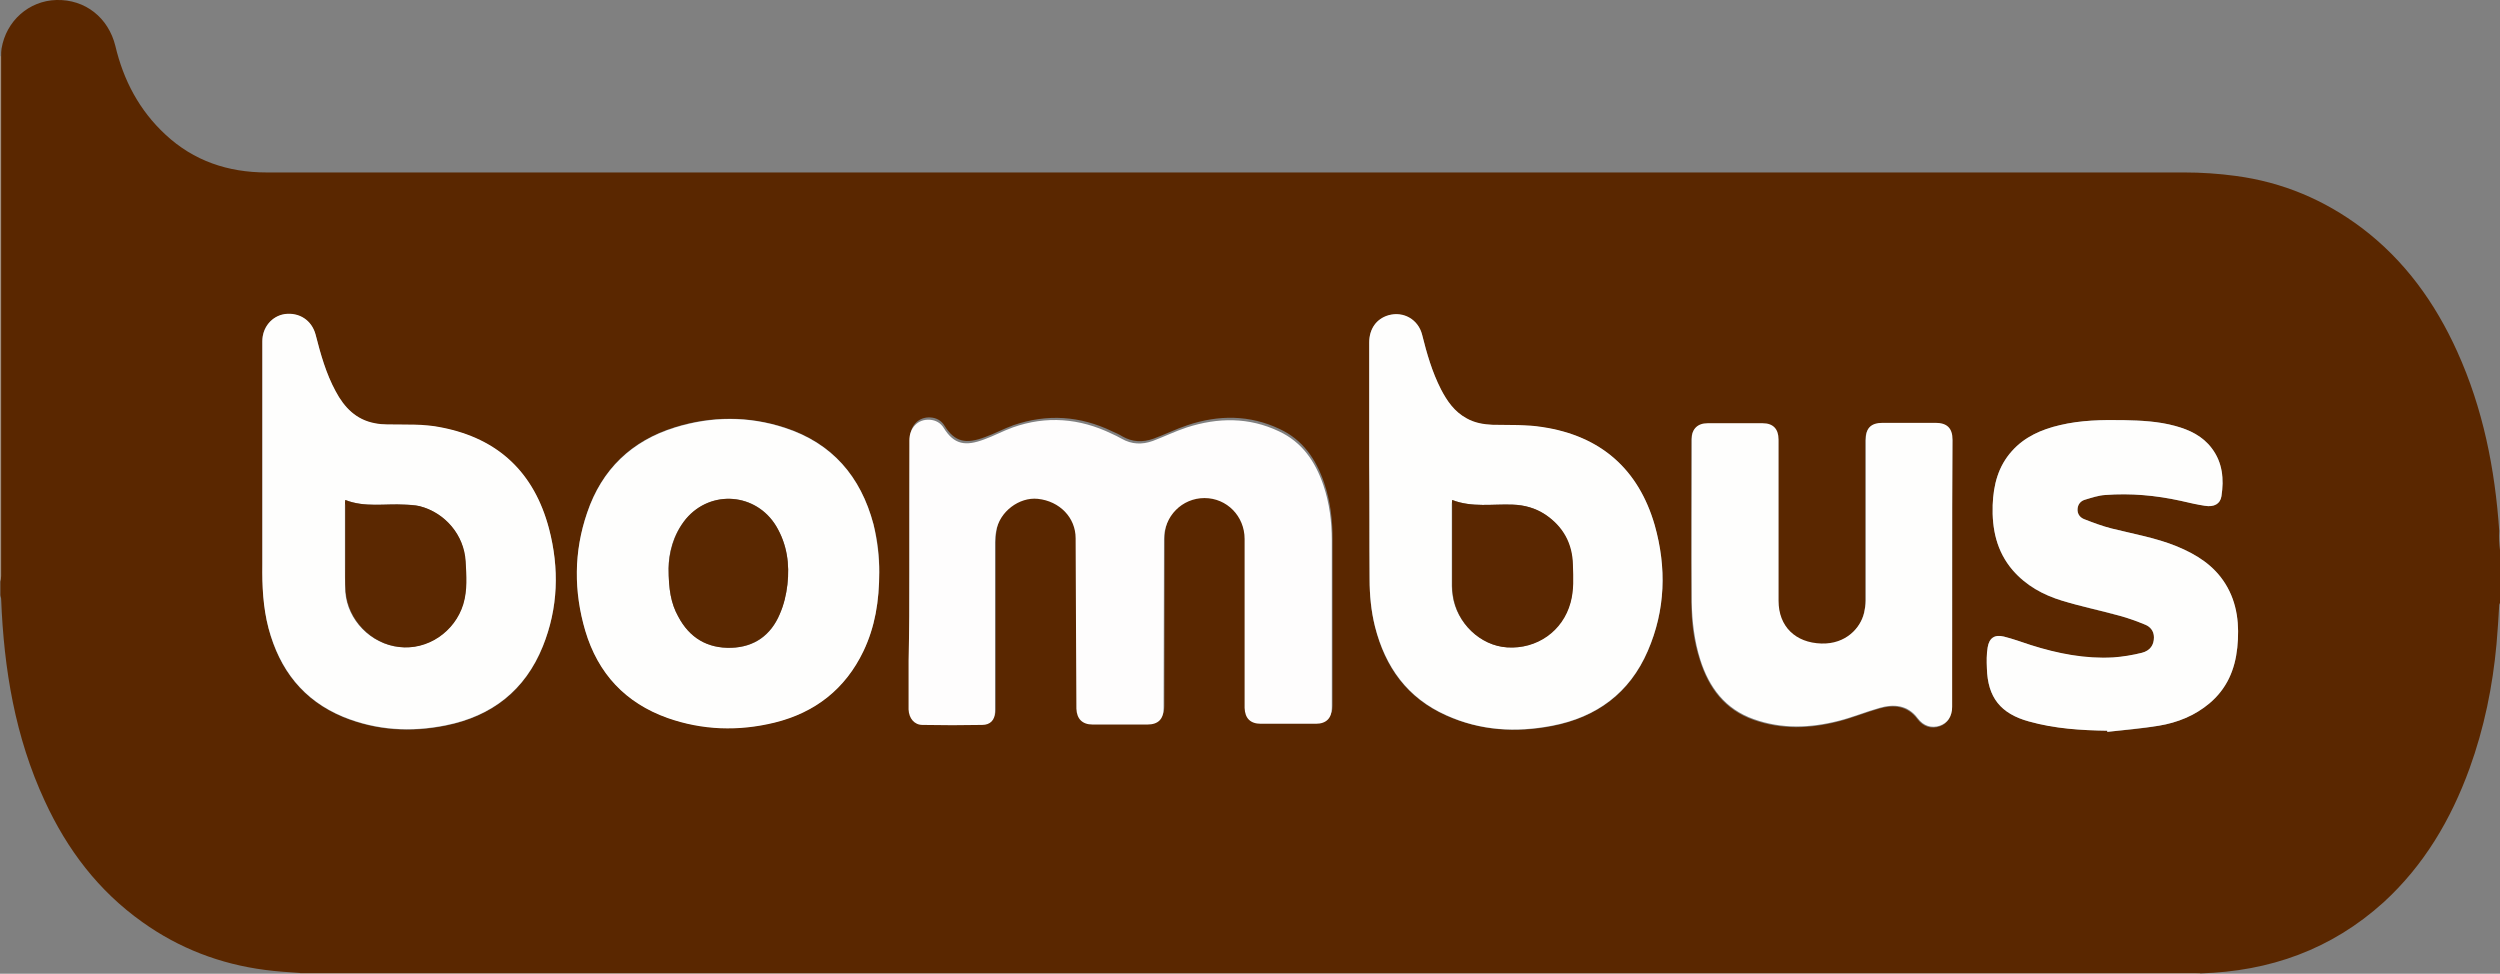 <?xml version="1.0" encoding="utf-8"?>
<!-- Generator: Adobe Illustrator 28.2.0, SVG Export Plug-In . SVG Version: 6.00 Build 0)  -->
<svg version="1.1" id="Layer_1" xmlns="http://www.w3.org/2000/svg" xmlns:xlink="http://www.w3.org/1999/xlink" x="0px" y="0px"
	 viewBox="0 0 648 252.4" style="enable-background:new 0 0 648 252.4;" xml:space="preserve">
<rect x="0" y="0" width="648" height="252.4" fill="#808080" stroke="none"/>
<style type="text/css">
	.st0{fill:#5A2700;}
	.st1{fill:#AB927F;}
	.st2{fill:#AB937F;}
	.st3{fill:#FEFDFD;}
	.st4{fill:#FEFEFD;}
	.st5{fill:#5A2701;}
	.st6{fill:#5B2801;}
	.st7{fill:#5A2801;}
</style>
<g>
	<path class="st0" d="M648,142.6c0,4.6,0,9.1,0,13.7c-0.1,0.2-0.2,0.3-0.2,0.5c-0.2,3.4-0.4,6.8-0.7,10.1c-1,11-3.2,21.8-7,32.3
		c-4.8,13.2-11.8,25.1-22.3,34.7c-13.5,12.2-29.5,17.9-47.5,18.4c-0.4,0-0.9-0.1-1.3-0.1c-163.3,0-326.7,0-490,0c-0.4,0-0.8,0-1.2,0
		c-3-0.2-6.1-0.4-9.1-0.8c-11.6-1.5-22.3-5.6-31.8-12.4c-11.4-8.1-19.5-18.8-25.3-31.4C3.9,191,1,173.4,0.3,155.3
		c0-0.4-0.2-0.7-0.2-1.1c0-1.2,0-2.4,0-3.6c0.1-0.4,0.2-0.9,0.2-1.3c0-44.5,0-89.1,0-133.6c0-0.4,0-0.9,0-1.3c0-0.6,0-1.2,0.1-1.8
		C1.6,5.4,7.5,0.2,14.6,0c7.5-0.2,13.5,4.6,15.3,11.9c2.1,8.9,6.2,16.7,13,23c7.3,6.8,16.2,9.8,26.2,9.8c165.7,0,331.3,0,497,0
		c4.5,0,9,0.3,13.4,0.9c12.1,1.6,23,6.2,32.7,13.5c11.1,8.4,19,19.4,24.7,32c6.7,14.8,9.8,30.4,10.9,46.5
		C647.7,139.3,647.8,141,648,142.6z M235.7,148.7c0,7.3,0,14.6,0,21.9c0,4.2,0,8.5,0,12.7c0,2.3,1.4,4,3.6,4
		c5.2,0.1,10.3,0.1,15.5,0c2.1,0,3.3-1.3,3.3-3.4c0-14.6,0-29.3,0-43.9c0-1,0.1-2,0.3-3c1-5,6-8.8,10.8-8.3
		c5.7,0.6,9.8,4.9,9.8,10.2c0,7.7,0.1,15.4,0.1,23.1c0,7,0.1,14.1,0.1,21.1c0,2.7,1.5,4.1,4.2,4.1c4.7,0,9.4,0,14.2,0
		c2.8,0,4.2-1.4,4.2-4.2c0-14.6,0.1-29.2,0.1-43.8c0-6,4.6-10.7,10.5-10.7c5.8,0,10.4,4.7,10.4,10.6c0,12.5,0,25.1,0,37.6
		c0,2.1,0,4.2,0,6.2c0,2.7,1.5,4.1,4.2,4.1c4.8,0,9.5,0,14.3,0c2.6,0,4.1-1.4,4.1-4.1c0-14.5,0-28.9,0-43.4c0-4.9-0.6-9.7-2.2-14.4
		c-2.1-6.1-5.5-11.1-11.5-13.9c-7.8-3.7-15.8-3.7-23.9-1c-3,1-5.8,2.4-8.8,3.5c-2.8,1-5.5,0.9-8.1-0.6c-0.8-0.5-1.7-0.9-2.6-1.3
		c-8.3-4-16.8-4.6-25.6-1.6c-2.5,0.9-4.9,2.2-7.4,3.1c-4.8,1.8-7.8,1.4-10.5-3c-0.8-1.3-2.1-2-3.6-2.1c-3.1-0.2-5.3,2.1-5.3,5.4
		C235.7,125.7,235.7,137.2,235.7,148.7z M354.9,120.2L354.9,120.2c0.1,10,0.1,20,0.1,30c0,4.2,0.4,8.3,1.4,12.3
		c2.6,10.5,8.4,18.5,18.5,23c8.8,3.9,18.1,4.5,27.4,2.7c11.5-2.2,20.1-8.5,24.8-19.4c4.6-10.6,4.9-21.6,1.8-32.6
		c-4.2-14.6-14-23.2-29-25.4c-4.3-0.6-8.7-0.4-13-0.6c-2.4-0.1-4.7-0.5-6.8-1.7c-3.1-1.7-5-4.5-6.6-7.5c-2.3-4.5-3.6-9.3-4.9-14.2
		c-1-3.9-4.9-6.1-8.7-5c-3.2,0.9-5,3.5-5,7.1C354.9,99.2,354.9,109.7,354.9,120.2z M68,146.3c0,5.6,0.2,11.2,1.6,16.6
		c2.8,10.7,9,18.7,19.4,23c8.6,3.5,17.5,4,26.5,2.2c12-2.4,20.6-9.1,25.2-20.5c4-10,4.3-20.3,1.6-30.5
		c-3.8-14.4-13.1-23.3-27.8-26.2c-4.7-0.9-9.5-0.7-14.2-0.8c-1,0-2.1-0.1-3.1-0.3c-4.9-0.9-7.9-4.2-10.2-8.3
		c-2.5-4.6-3.9-9.7-5.2-14.7c-1-3.7-4.2-5.8-8-5.3c-3.4,0.5-5.9,3.4-5.8,7.1c0,5.8,0,11.5,0,17.3C68,119.3,68,132.8,68,146.3z
		 M227.9,148.3c0.1-3.9-0.4-8.3-1.5-12.5c-3.3-12.3-10.7-21-23-25c-9.4-3-19-3-28.4-0.1c-11.3,3.5-19,10.9-22.8,22.1
		c-3.4,10.1-3.5,20.4-0.5,30.6c3.3,11.1,10.4,18.7,21.3,22.6c9.1,3.2,18.5,3.5,27.8,1.2c10.5-2.6,18.3-8.7,23-18.5
		C226.8,162.5,227.9,155.8,227.9,148.3z M506,148.6L506,148.6c0-11.5,0-22.9,0-34.4c0-3-1.4-4.4-4.4-4.4c-4.6,0-9.1,0-13.7,0
		c-3.1,0-4.4,1.3-4.4,4.5c0,13.8,0,27.6,0,41.5c0,1.1-0.1,2.2-0.4,3.2c-0.9,3.9-4.7,8.2-11.1,8c-6.7-0.2-11.1-4.5-11.1-11.1
		c0-13.9,0-27.9,0-41.8c0-2.7-1.5-4.1-4.1-4.2c-4.8,0-9.5,0-14.3,0c-2.6,0-4.1,1.5-4.1,4.1c0,14.1,0,28.1,0,42.2
		c0,5,0.6,10,2.2,14.9c2.3,7.3,6.5,12.9,13.9,15.5c7.3,2.6,14.7,2.3,22.1,0.4c3.5-0.9,6.9-2.3,10.4-3.3c3.8-1.1,7.4-0.8,10,2.7
		c1.5,2,3.6,2.6,5.7,1.9c2.1-0.7,3.2-2.5,3.2-4.9C506,171.7,506,160.1,506,148.6z M546.2,189.4c0,0.1,0,0.2,0,0.3
		c4.5-0.5,9-0.8,13.4-1.6c4.8-0.8,9.3-2.6,13.1-5.8c4.5-3.8,6.6-8.7,7.2-14.4c0.6-5.8,0-11.5-3.1-16.6c-3-4.8-7.5-7.6-12.6-9.7
		c-5.4-2.2-11.2-3.2-16.8-4.6c-2.4-0.6-4.8-1.5-7.1-2.4c-1.1-0.4-1.9-1.4-1.8-2.7s0.9-2.1,2-2.4c1.7-0.5,3.5-1.1,5.2-1.2
		c6.6-0.5,13.1,0.1,19.5,1.5c2.1,0.4,4.2,0.9,6.3,1.3c2.4,0.4,4-0.5,4.3-2.5c0.6-4.4,0.3-8.7-2.5-12.4c-2.4-3.2-5.8-4.8-9.5-5.8
		c-4.3-1.2-8.8-1.4-13.3-1.5c-5.6-0.1-11.1,0-16.6,1.3c-4.7,1.1-9.1,3-12.4,6.7c-3.6,4-4.8,8.8-5,14c-0.2,6.2,1,12,5.2,16.9
		c3.4,4,7.8,6.4,12.8,7.9c4.9,1.5,10,2.6,14.9,3.9c2.3,0.6,4.5,1.4,6.6,2.3c1.4,0.6,2.3,1.7,2.3,3.3c0,2-0.9,3.5-3.1,4
		c-2.4,0.6-4.9,1.1-7.4,1.2c-7.3,0.5-14.5-0.9-21.4-3.2c-2.3-0.7-4.6-1.6-7-2.2c-2.4-0.6-3.8,0.3-4.2,2.8c-0.3,1.8-0.2,3.6-0.2,5.4
		c0.2,7.6,3.6,11.8,10.9,13.8C532.6,188.8,539.4,189.3,546.2,189.4z"/>
	<path class="st1" d="M570.3,252.2c0,0.1,0,0.1,0,0.2c-164.2,0-328.3,0-492.5,0c0-0.1,0-0.1,0-0.2c0.4,0,0.8,0,1.2,0
		c163.3,0,326.7,0,490,0C569.4,252.2,569.8,252.2,570.3,252.2z"/>
	<path class="st2" d="M0,14.6c0.1-0.1,0.1-0.1,0.2,0c0,0.4,0,0.9,0,1.3c0,44.5,0,89.1,0,133.6c0,0.4-0.1,0.9-0.2,1.3
		C0,105.4,0,60,0,14.6z"/>
	<path class="st3" d="M235.7,148.7c0-11.5,0-23,0-34.5c0-3.3,2.2-5.6,5.3-5.4c1.5,0.1,2.8,0.8,3.6,2.1c2.7,4.4,5.7,4.8,10.5,3
		c2.5-0.9,4.9-2.2,7.4-3.1c8.7-3.1,17.3-2.4,25.6,1.6c0.9,0.4,1.7,0.8,2.6,1.3c2.6,1.5,5.3,1.6,8.1,0.6c2.9-1.1,5.8-2.5,8.8-3.5
		c8.1-2.6,16.1-2.7,23.9,1c6,2.8,9.4,7.8,11.5,13.9c1.6,4.7,2.2,9.5,2.2,14.4c0,14.5,0,28.9,0,43.4c0,2.6-1.4,4.1-4.1,4.1
		c-4.8,0-9.5,0-14.3,0c-2.7,0-4.1-1.4-4.2-4.1c0-2.1,0-4.2,0-6.2c0-12.5,0-25.1,0-37.6c0-5.9-4.6-10.6-10.4-10.6
		s-10.5,4.7-10.5,10.7c0,14.6-0.1,29.2-0.1,43.8c0,2.8-1.4,4.2-4.2,4.2c-4.7,0-9.4,0-14.2,0c-2.7,0-4.1-1.5-4.2-4.1
		c0-7-0.1-14.1-0.1-21.1c0-7.7-0.1-15.4-0.1-23.1c0-5.3-4.1-9.6-9.8-10.2c-4.8-0.5-9.9,3.3-10.8,8.3c-0.2,1-0.3,2-0.3,3
		c0,14.6,0,29.3,0,43.9c0,2.1-1.2,3.4-3.3,3.4c-5.2,0.1-10.3,0.1-15.5,0c-2.1,0-3.5-1.7-3.6-4c0-4.2,0-8.5,0-12.7
		C235.7,163.3,235.7,156,235.7,148.7z"/>
	<path class="st4" d="M354.9,120.2c0-10.5,0-20.9,0-31.4c0-3.6,1.9-6.2,5-7.1c3.9-1.1,7.7,1.1,8.7,5c1.2,4.9,2.6,9.7,4.9,14.2
		c1.6,3.1,3.5,5.8,6.6,7.5c2.1,1.2,4.4,1.6,6.8,1.7c4.3,0.1,8.8-0.1,13,0.6c15,2.3,24.8,10.9,29,25.4c3.1,11,2.8,22-1.8,32.6
		c-4.7,10.9-13.3,17.2-24.8,19.4c-9.4,1.8-18.6,1.3-27.4-2.7c-10.1-4.5-15.8-12.5-18.5-23c-1-4-1.4-8.2-1.4-12.3
		C354.9,140.1,355,130.2,354.9,120.2L354.9,120.2z M376.4,129.6c0,0.4-0.1,0.7-0.1,1c0,7.1,0,14.2,0,21.3c0,0.8,0.1,1.6,0.2,2.4
		c1,7.2,7.2,13,14.1,13.5c7.6,0.5,14.3-4.3,16.4-11.6c0.9-3.2,0.7-6.5,0.6-9.8c-0.2-5.5-2.6-9.9-7.1-13c-2.5-1.7-5.4-2.5-8.5-2.6
		C386.9,130.6,381.6,131.6,376.4,129.6z"/>
	<path class="st4" d="M68,146.3c0-13.5,0-27,0-40.5c0-5.8,0-11.5,0-17.3c0-3.7,2.5-6.6,5.8-7.1c3.8-0.5,7,1.6,8,5.3
		c1.3,5.1,2.7,10.1,5.2,14.7c2.2,4.2,5.3,7.4,10.2,8.3c1,0.2,2.1,0.3,3.1,0.3c4.7,0.1,9.5-0.2,14.2,0.8c14.8,2.9,24,11.8,27.8,26.2
		c2.7,10.3,2.4,20.6-1.6,30.5c-4.6,11.4-13.2,18.1-25.2,20.5c-9,1.8-17.9,1.3-26.5-2.2c-10.4-4.3-16.5-12.2-19.4-23
		C68.2,157.5,67.9,151.9,68,146.3z M89.5,129.6c0,0.5-0.1,0.9-0.1,1.3c0,5,0,10,0,15c0,2.5,0,5,0.1,7.5c0.5,7.3,6.6,13.5,13.9,14.3
		s14.5-4,16.6-11.1c1.1-3.6,0.8-7.4,0.6-11.1c-0.3-6.8-5.3-12.6-11.9-14.3c-1.3-0.3-2.6-0.4-3.9-0.4
		C99.8,130.5,94.6,131.6,89.5,129.6z"/>
	<path class="st4" d="M227.9,148.3c0,7.5-1.1,14.2-4.1,20.5c-4.7,9.8-12.5,15.9-23,18.5c-9.4,2.3-18.7,2-27.8-1.2
		c-10.9-3.9-18-11.5-21.3-22.6c-3-10.2-3-20.5,0.5-30.6c3.8-11.2,11.5-18.6,22.8-22.1c9.4-2.9,19-3,28.4,0.1c12.3,4,19.7,12.6,23,25
		C227.4,140.1,227.9,144.4,227.9,148.3z M173.3,147.3c0,5.4,0.6,9.1,2.5,12.5c2.9,5.5,7.6,8.3,13.8,8.1c6-0.2,10.2-3.2,12.5-8.7
		c1-2.4,1.7-5.1,2-7.7c0.6-5.3-0.1-10.4-2.9-15.1c-5.1-8.6-16.9-9.6-23.4-1.9C174.3,138.7,173.3,143.6,173.3,147.3z"/>
	<path class="st4" d="M506,148.6c0,11.5,0,23.1,0,34.6c0,2.5-1.2,4.2-3.2,4.9c-2.1,0.7-4.2,0.1-5.7-1.9c-2.6-3.5-6.2-3.8-10-2.7
		c-3.5,1-6.9,2.4-10.4,3.3c-7.4,1.9-14.8,2.2-22.1-0.4c-7.4-2.6-11.6-8.2-13.9-15.5c-1.5-4.8-2.1-9.8-2.2-14.9
		c-0.1-14.1,0-28.1,0-42.2c0-2.6,1.5-4.1,4.1-4.1c4.8,0,9.5,0,14.3,0c2.7,0,4.1,1.5,4.1,4.2c0,13.9,0,27.9,0,41.8
		c0,6.7,4.4,10.9,11.1,11.1c6.4,0.2,10.2-4.1,11.1-8c0.2-1,0.4-2.1,0.4-3.2c0-13.8,0-27.6,0-41.5c0-3.1,1.3-4.5,4.4-4.5
		c4.6,0,9.1,0,13.7,0c3,0,4.4,1.4,4.4,4.4C506,125.7,506,137.1,506,148.6L506,148.6z"/>
	<path class="st4" d="M546.2,189.4c-6.8-0.1-13.6-0.5-20.3-2.4c-7.3-2-10.7-6.2-10.9-13.8c-0.1-1.8-0.1-3.6,0.2-5.4
		c0.4-2.4,1.8-3.4,4.2-2.8c2.4,0.6,4.6,1.4,7,2.2c7,2.2,14.1,3.6,21.4,3.2c2.5-0.2,5-0.6,7.4-1.2c2.2-0.6,3.1-2.1,3.1-4
		c0-1.7-1-2.8-2.3-3.3c-2.2-0.9-4.4-1.7-6.6-2.3c-5-1.4-10-2.4-14.9-3.9s-9.3-3.9-12.8-7.9c-4.2-4.9-5.4-10.7-5.2-16.9
		c0.2-5.2,1.4-10,5-14c3.3-3.7,7.7-5.6,12.4-6.7c5.4-1.3,11-1.4,16.6-1.3c4.5,0.1,8.9,0.3,13.3,1.5c3.7,1,7.1,2.6,9.5,5.8
		c2.8,3.7,3.2,8,2.5,12.4c-0.3,2-1.9,2.9-4.3,2.5c-2.1-0.3-4.2-0.8-6.3-1.3c-6.4-1.4-12.9-2-19.5-1.5c-1.8,0.1-3.5,0.7-5.2,1.2
		c-1.1,0.3-1.9,1.1-2,2.4c-0.1,1.4,0.7,2.3,1.8,2.7c2.3,0.9,4.7,1.8,7.1,2.4c5.6,1.4,11.4,2.4,16.8,4.6c5.1,2.1,9.6,4.9,12.6,9.7
		c3.2,5.1,3.7,10.8,3.1,16.6c-0.6,5.7-2.7,10.6-7.2,14.4c-3.8,3.2-8.3,5-13.1,5.8c-4.4,0.7-8.9,1.1-13.4,1.6
		C546.2,189.6,546.2,189.5,546.2,189.4z"/>
	<path class="st5" d="M376.4,129.6c5.2,2,10.5,1,15.7,1.2c3.1,0.1,5.9,0.9,8.5,2.6c4.6,3.1,7,7.5,7.1,13c0.1,3.3,0.3,6.5-0.6,9.8
		c-2,7.4-8.7,12.1-16.4,11.6c-7-0.4-13.1-6.3-14.1-13.5c-0.1-0.8-0.2-1.6-0.2-2.4c0-7.1,0-14.2,0-21.3
		C376.3,130.3,376.4,130,376.4,129.6z"/>
	<path class="st6" d="M89.5,129.6c5.1,2,10.3,0.9,15.4,1.2c1.3,0.1,2.6,0.1,3.9,0.4c6.6,1.7,11.5,7.5,11.9,14.3
		c0.2,3.7,0.5,7.4-0.6,11.1c-2.2,7.2-9.3,12-16.6,11.1c-7.3-0.8-13.3-7-13.9-14.3c-0.2-2.5-0.1-5-0.1-7.5c0-5,0-10,0-15
		C89.4,130.5,89.4,130.1,89.5,129.6z"/>
	<path class="st7" d="M173.3,147.3c0.1-3.7,1.1-8.6,4.5-12.8c6.5-7.7,18.2-6.7,23.4,1.9c2.8,4.7,3.5,9.8,2.9,15.1
		c-0.3,2.6-0.9,5.3-2,7.7c-2.3,5.4-6.6,8.5-12.5,8.7c-6.3,0.2-10.9-2.6-13.8-8.1C173.9,156.4,173.3,152.7,173.3,147.3z"/>
</g>
</svg>
